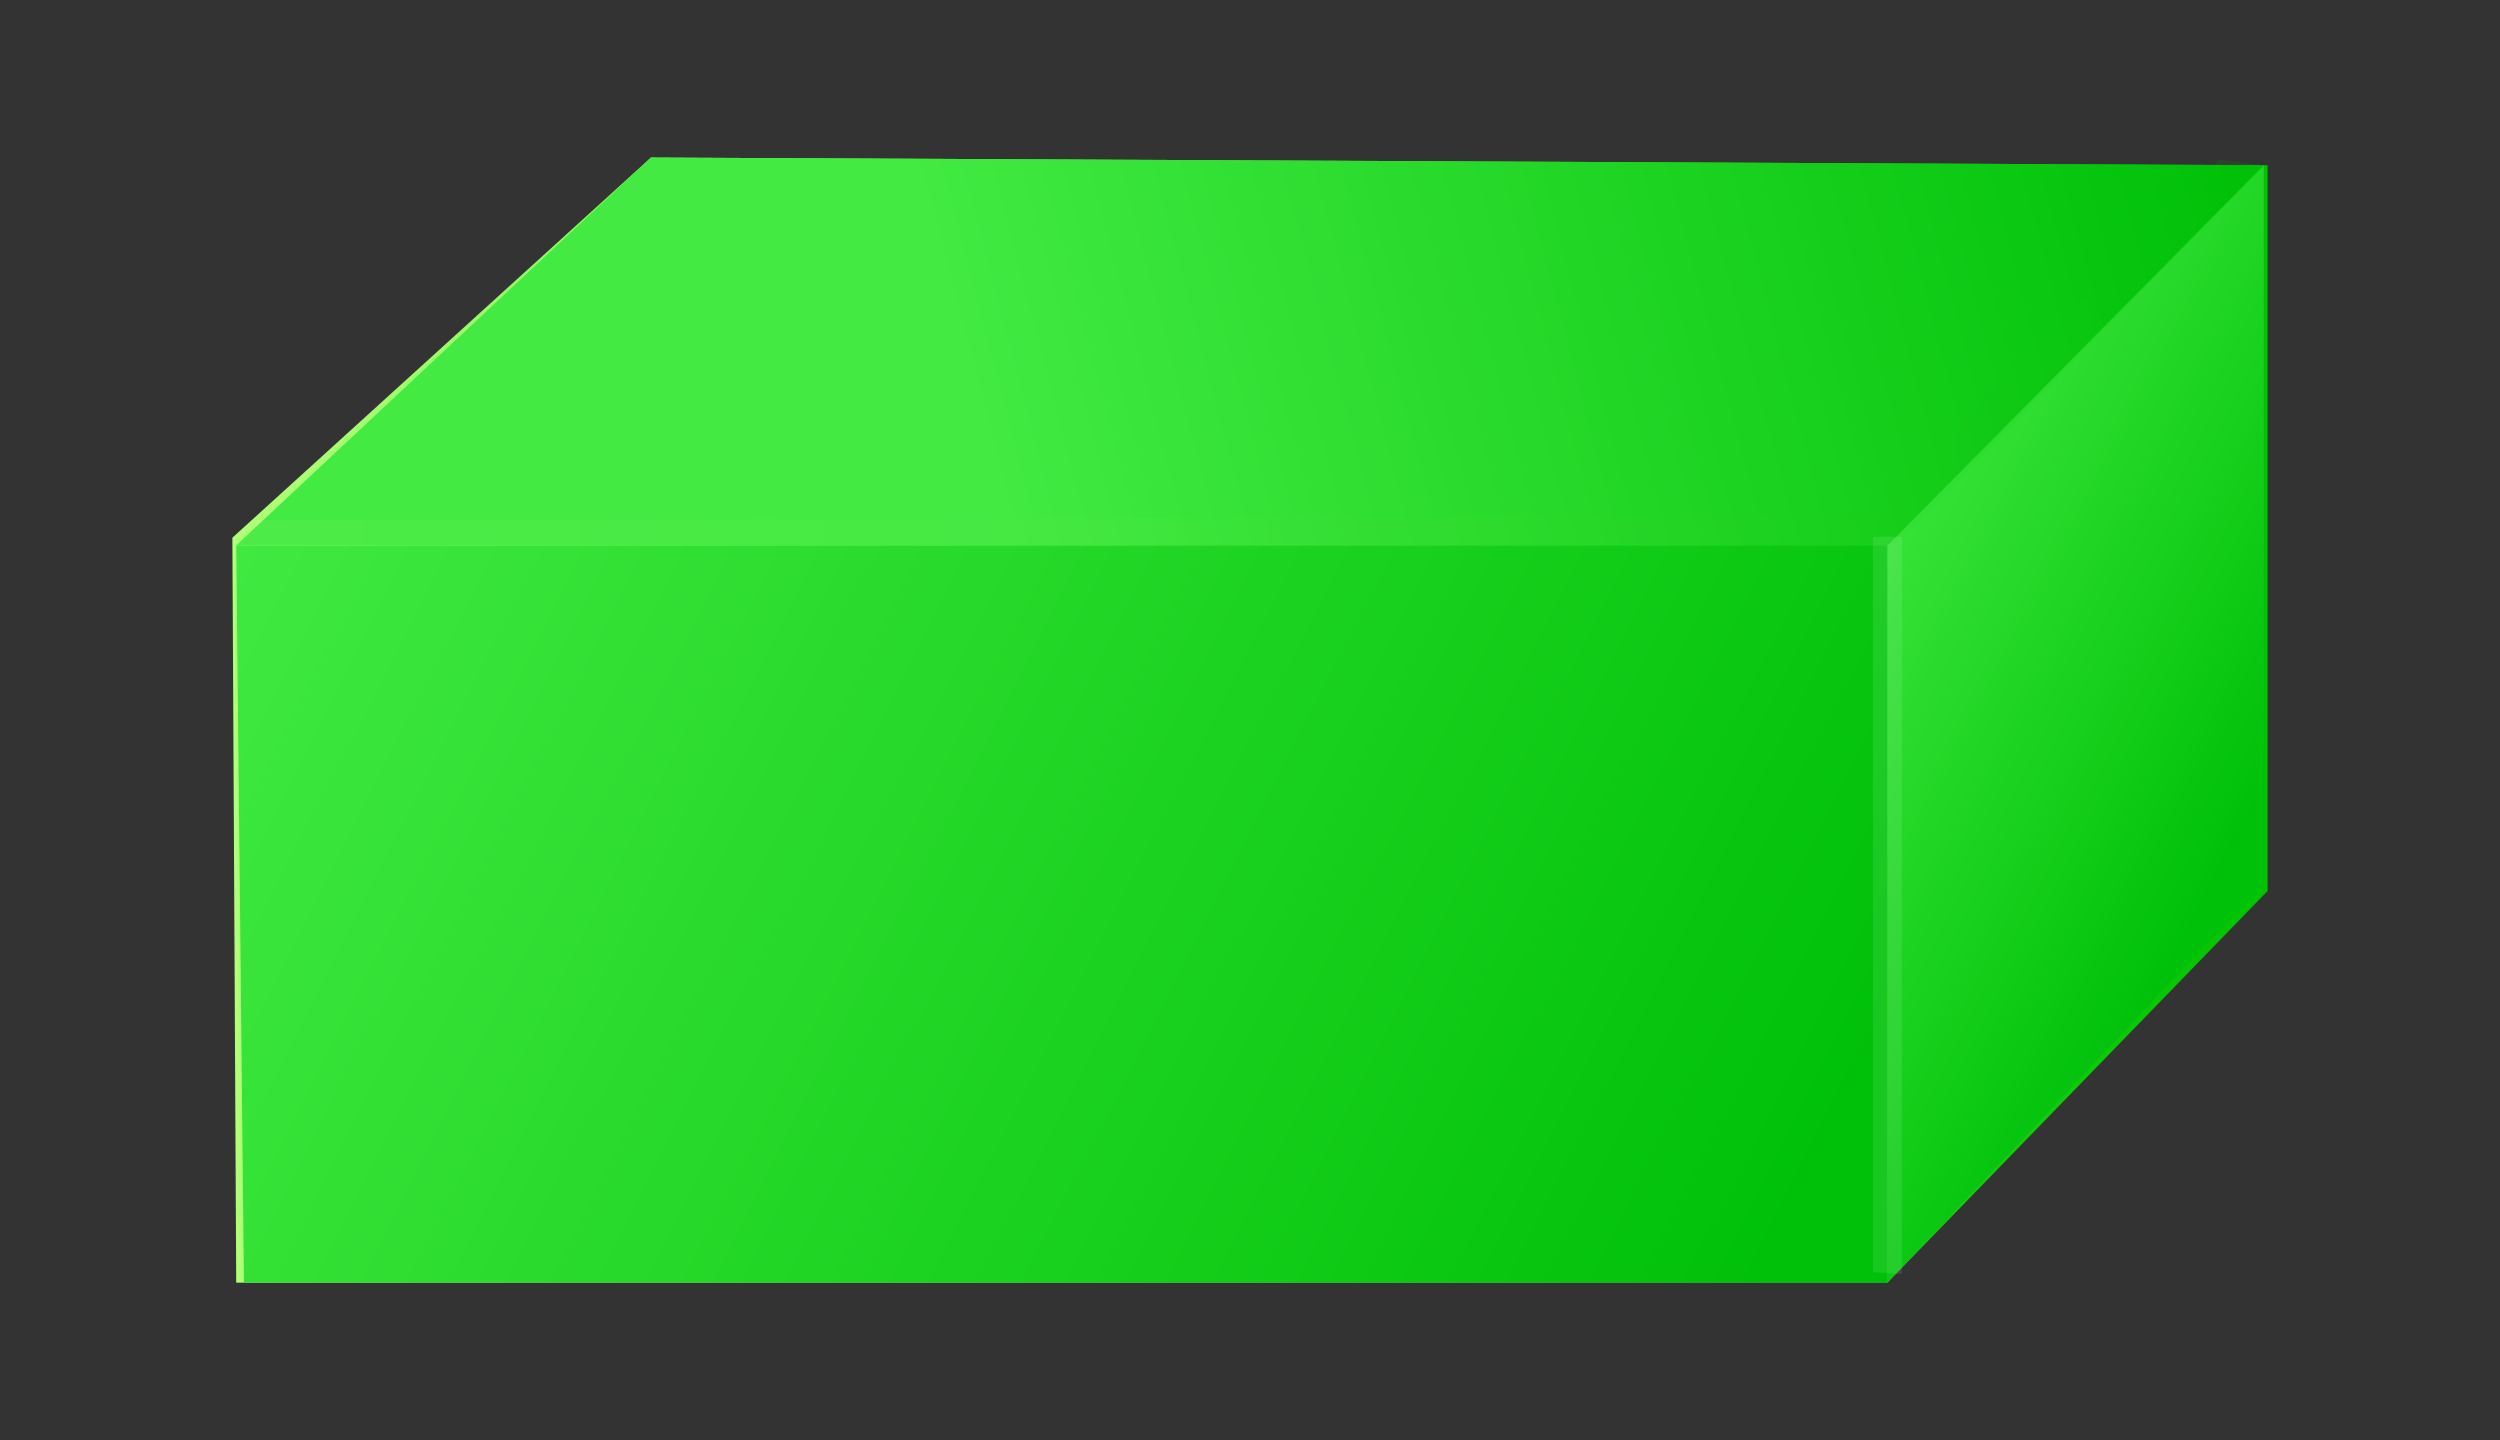 <svg enable-background="new 0 0 122.666 70.666" height="70.666" viewBox="0 0 122.666 70.666" width="122.666" xmlns="http://www.w3.org/2000/svg" xmlns:xlink="http://www.w3.org/1999/xlink"><rect x="0" y="0" width="122.666" height="70.666" fill="#333333" stroke="none"/><linearGradient id="a"><stop offset="0" stop-color="#b0ff78"/><stop offset="1" stop-color="#00c400"/></linearGradient><linearGradient id="b" gradientUnits="userSpaceOnUse" x1="11.402" x2="111.263" xlink:href="#a" y1="35.333" y2="35.333"/><linearGradient id="c"><stop offset="0" stop-color="#00c109"/><stop offset="1" stop-color="#42ea42"/></linearGradient><linearGradient id="d" gradientUnits="userSpaceOnUse" x1="86.507" x2="10.764" xlink:href="#c" y1="62.213" y2="23.776"/><linearGradient id="e" gradientUnits="userSpaceOnUse" x1="110.373" x2="86.632" xlink:href="#c" y1="39.99" y2="27.554"/><linearGradient id="f" gradientUnits="userSpaceOnUse" x1="108.601" x2="48.119" xlink:href="#c" y1="5.123" y2="20.951"/><linearGradient id="g" gradientUnits="userSpaceOnUse" x1="11.59" x2="111.075" xlink:href="#a" y1="17.292" y2="17.292"/><path d="m31.939 7.73-20.537 18.653.188 36.553h81.02l18.653-19.219v-35.61z" fill="url(#b)"/><path d="m11.59 26.76h81.02v36.176h-80.642" fill="url(#d)"/><path d="m111.075 8.107-18.465 18.653v36.176l18.465-19.595z" fill="url(#e)"/><path d="m31.94 7.73 79.135.377-18.465 18.653h-81.02z" fill="url(#f)"/><path d="m12.815 25.536 79.135-.189 16.958-17.523 2.167.283-17.994 18.559-81.491.094z" fill="url(#g)" opacity=".1"/><path d="m91.898 26.347.005 36.07 1.413.095v-36.176z" fill="#fff" opacity=".1"/></svg>